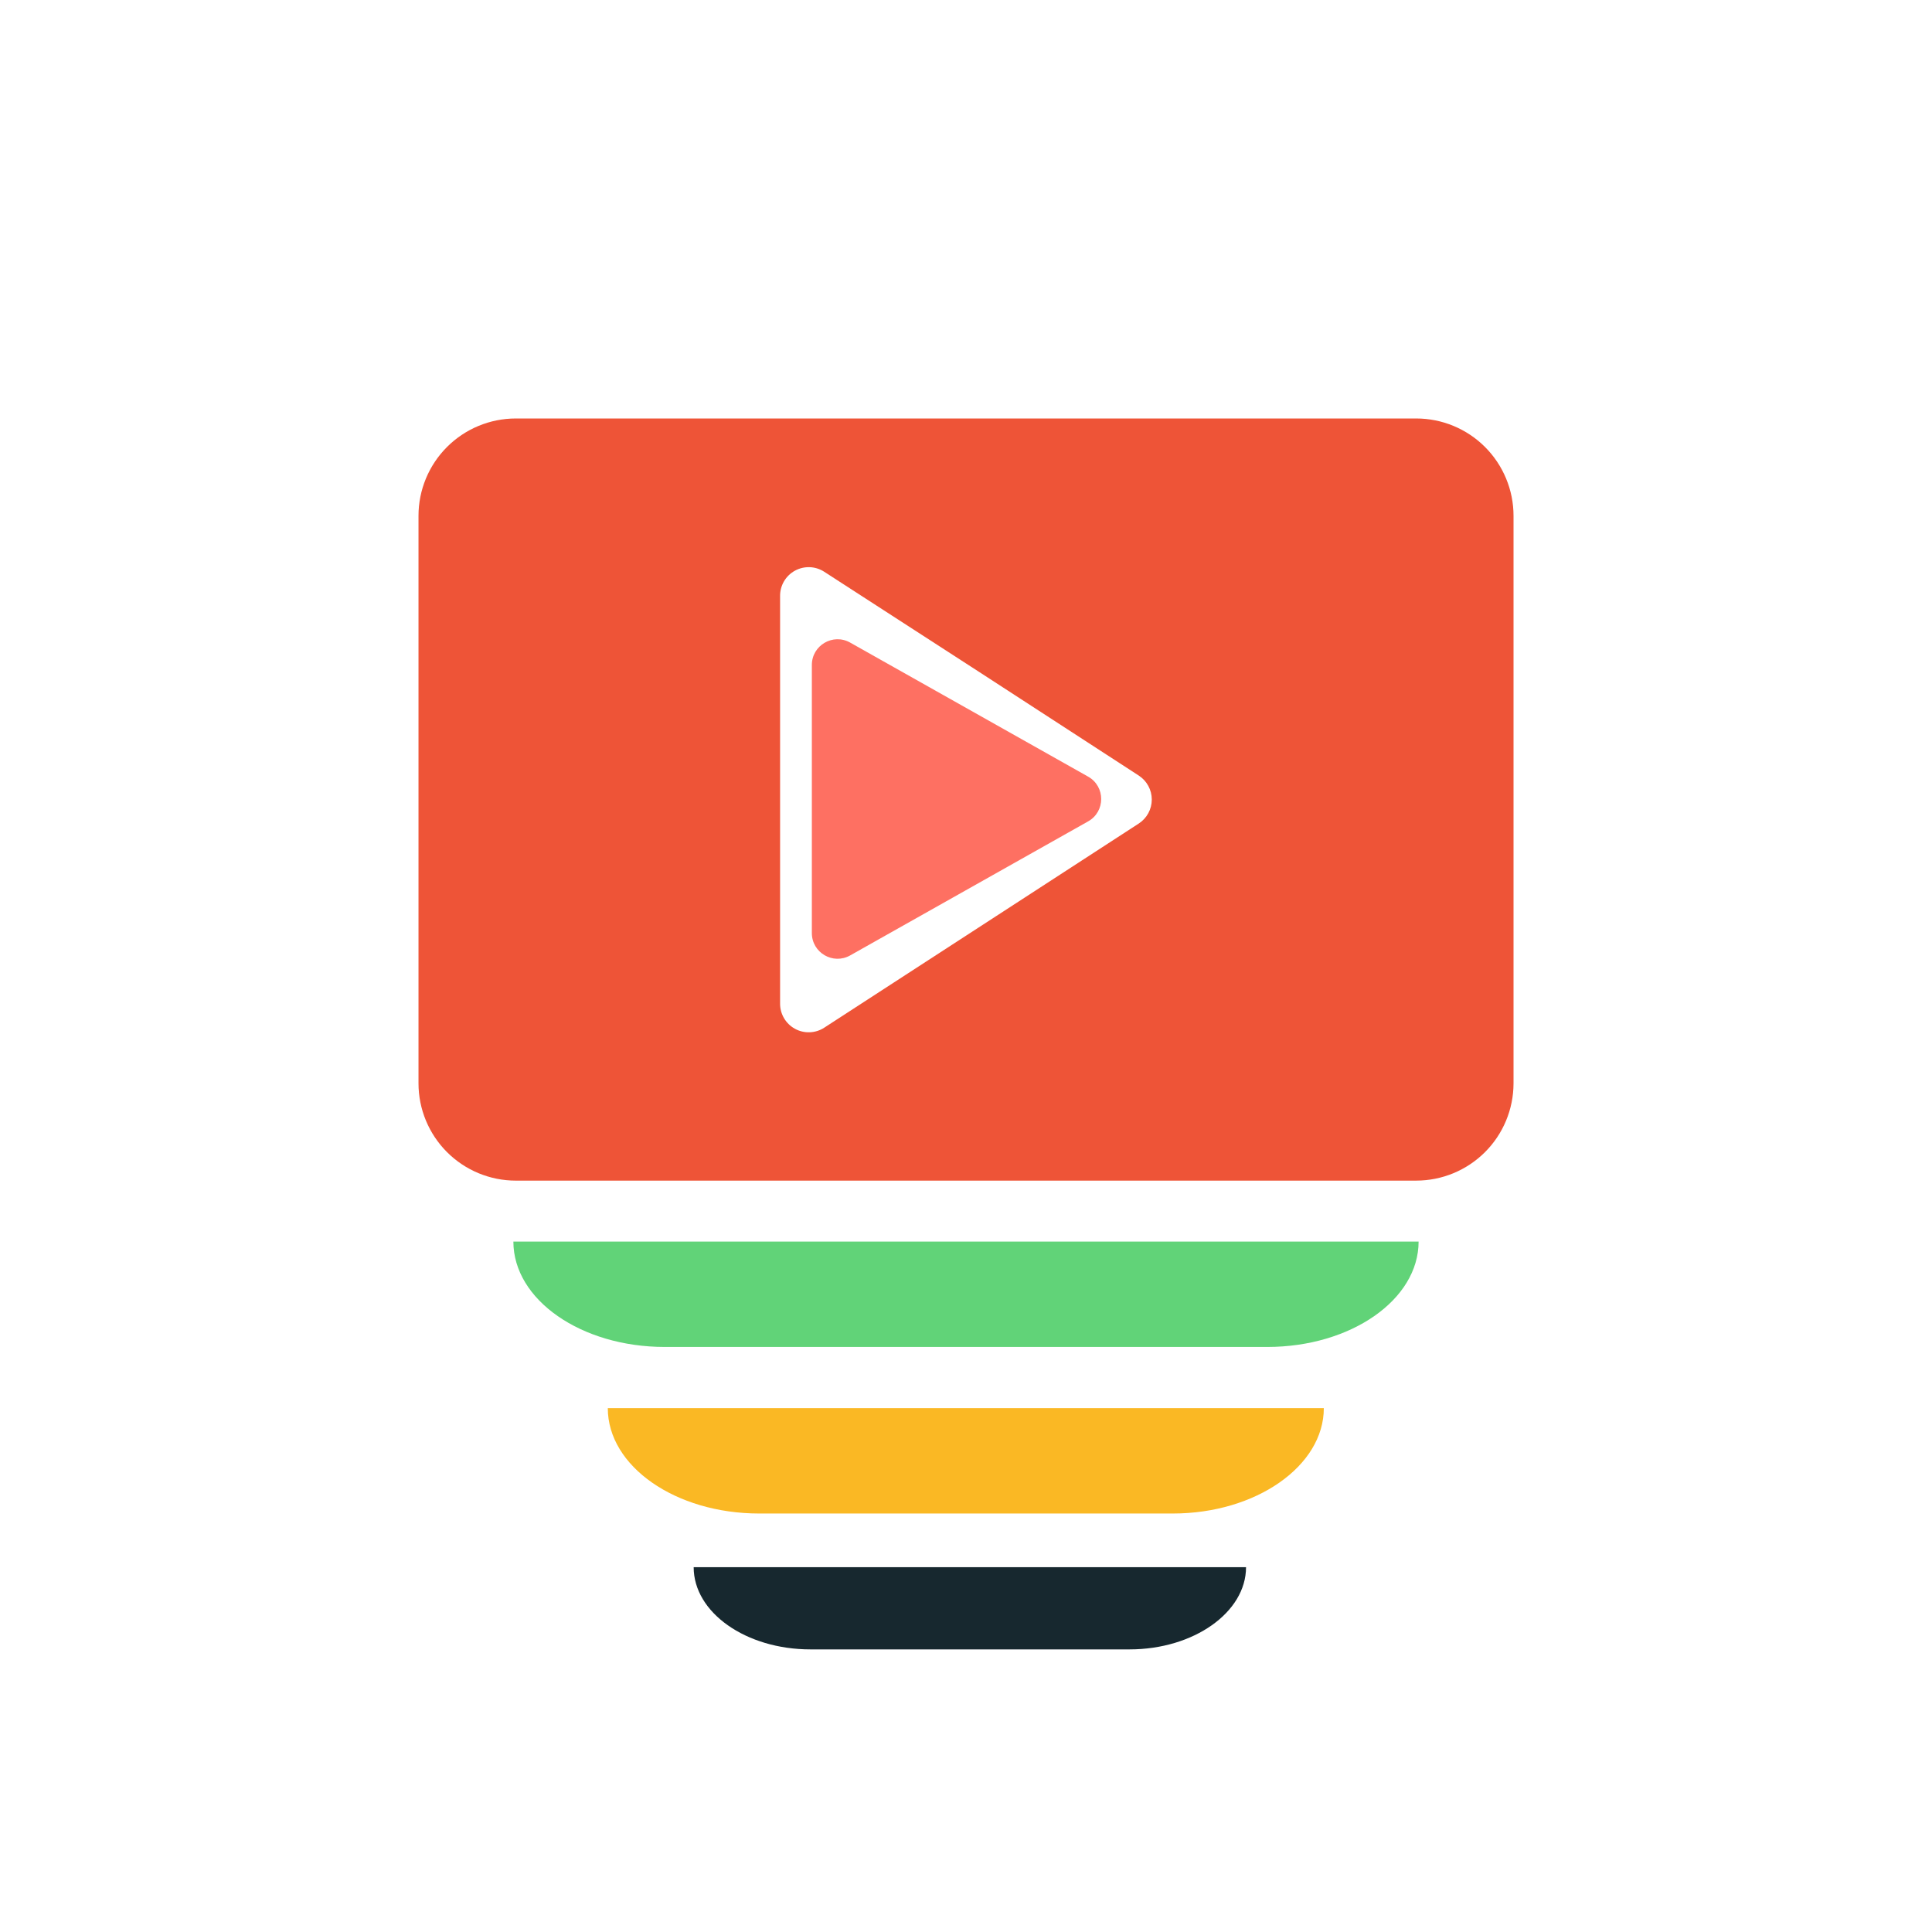 <svg width="752" height="752" viewBox="0 0 752 752" fill="none" xmlns="http://www.w3.org/2000/svg">
<path d="M423.532 302.287C430.321 306.112 430.321 315.889 423.532 319.713L330.908 371.885C324.242 375.64 316 370.823 316 363.172V258.828C316 251.177 324.242 246.36 330.908 250.115L423.532 302.287Z" fill="#FE7062"/>
<path d="M456.51 589.11H295.49C262.955 589.11 236.576 570.735 236.576 548.098H515.276C515.276 570.594 488.897 589.11 456.506 589.11H456.51Z" fill="#FAB824"/>
<path d="M439.666 642H315.449C290.35 642 270 627.663 270 610H485C485 627.553 464.65 642 439.663 642H439.666Z" fill="#17282F"/>
<path d="M551.23 459.54H200.78C190.729 459.54 181.092 455.548 173.991 448.442C166.885 441.336 162.893 431.7 162.893 421.653V200.773C162.893 190.726 166.885 181.089 173.991 173.984C181.093 166.878 190.729 162.886 200.78 162.886H551.23C561.277 162.886 570.914 166.878 578.019 173.984C585.124 181.09 589.117 190.726 589.117 200.773V421.743C589.09 431.774 585.09 441.388 577.988 448.473C570.882 455.555 561.261 459.535 551.23 459.535V459.54ZM443.25 301.88L380.738 261.294L320.828 222.556C317.387 220.318 312.992 220.161 309.394 222.142C305.8 224.122 303.585 227.923 303.636 232.029V390.539C303.585 394.644 305.8 398.441 309.394 400.425C312.992 402.406 317.386 402.246 320.828 400.007L380.738 361.128L443.25 320.542C446.406 318.488 448.312 314.98 448.312 311.21C448.312 307.445 446.406 303.937 443.25 301.882V301.88Z" fill="#EE5437"/>
<path d="M493.26 524.28H258.74C226.205 524.28 199.826 505.905 199.826 483.268H552.166C552.166 505.905 525.791 524.28 493.256 524.28H493.26Z" fill="#61D378"/>
</svg>
